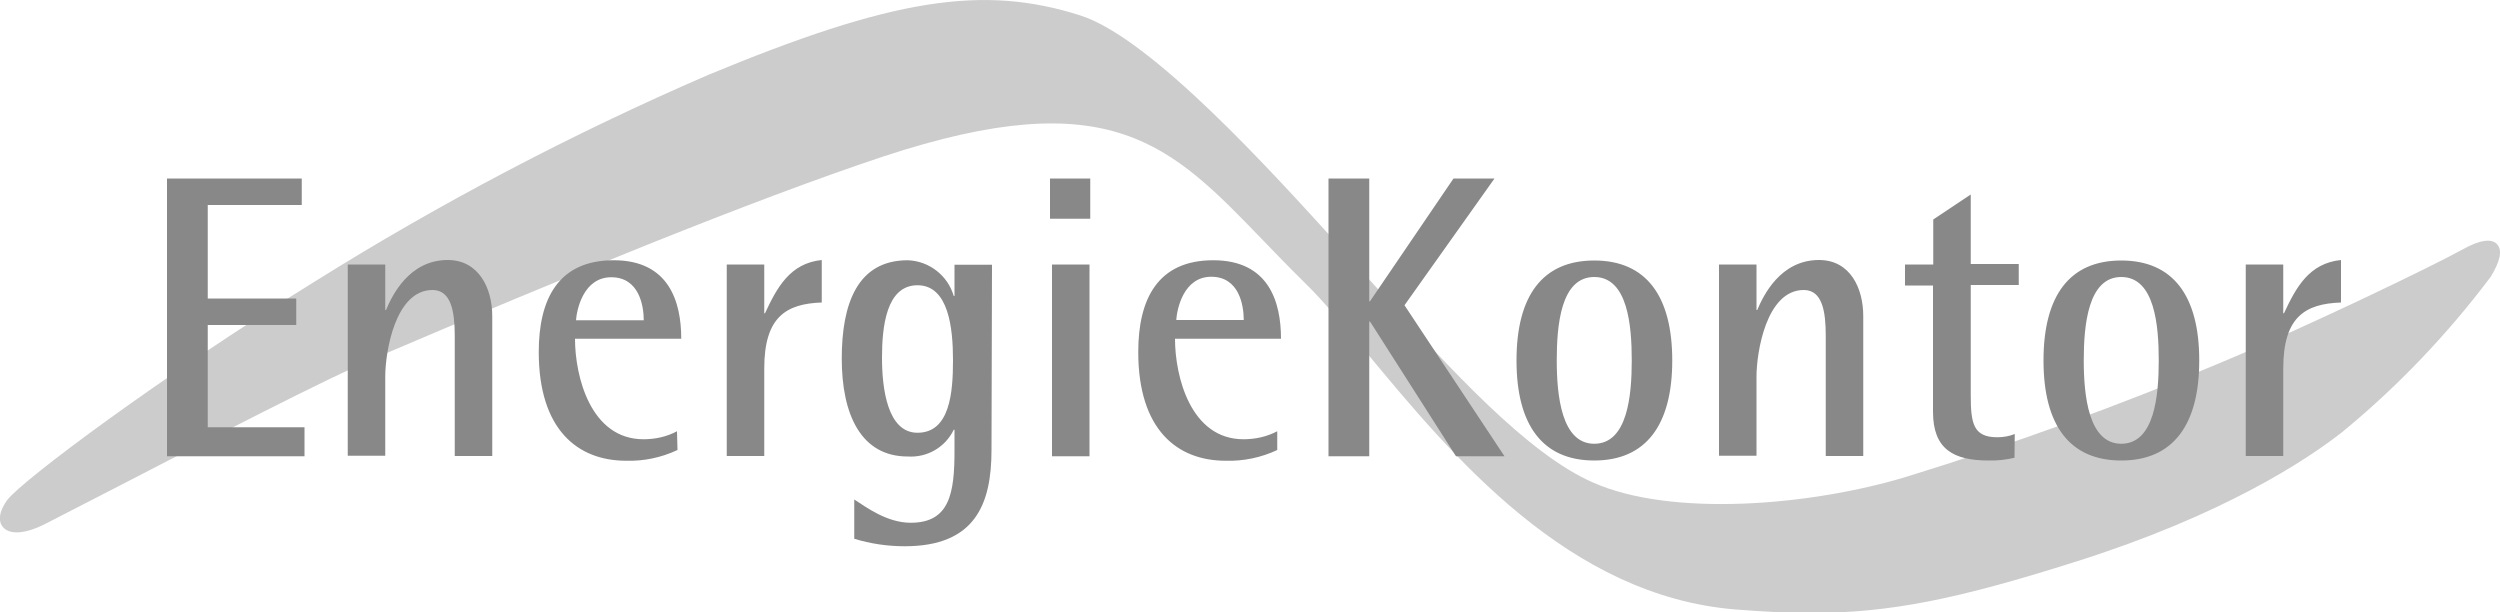 <?xml version="1.0" encoding="utf-8"?>
<!-- Generator: Adobe Illustrator 28.2.0, SVG Export Plug-In . SVG Version: 6.00 Build 0)  -->
<svg version="1.1" id="svg6620" xmlns:svg="http://www.w3.org/2000/svg"
	 xmlns="http://www.w3.org/2000/svg" xmlns:xlink="http://www.w3.org/1999/xlink" x="0px" y="0px" viewBox="0 0 1000 245"
	 style="enable-background:new 0 0 1000 245;" xml:space="preserve">
<style type="text/css">
	.st0{fill:#CCCCCC;}
	.st1{fill:#888888;}
</style>
<g>
	<path id="path6539" class="st0" d="M999,97.9c-2.1-2.7-7.1-2-14,1.9c-10.4,5.8-60.2,30-96.1,45c-41.3,17.5-83.5,32.7-126.3,45.9
		c-38.6,11.7-94.1,16.2-125.4,2.3c-26.1-11.4-57-45.2-86.6-78l-7.9-8.7l-7.5-8.5C509,69,460.6,15.3,432.2,6.2
		C393.1-6.3,356.9-0.6,283.2,30C228.6,53.6,176,81.3,125.6,112.8C64.3,150.7,8.9,192.1,2.9,200c-4.3,6-2.9,9.4-1.9,10.6
		c2.6,3.5,9.2,3.1,17.6-1.3L47,194.7c37.3-19.3,83.6-43.3,103.7-51.8c74.1-31.6,149.9-62.8,202.6-80.3c90.9-30,115-4.7,151.8,33.4
		c5.3,5.5,10.8,11.2,16.8,17.1c7.3,7.1,15.4,16.9,25,28.3c34,41,80.5,97,147.4,102.4c10.7,0.8,20.4,1.4,29.7,1.4
		c32.3,0,59.5-5.7,106.2-20.5c58.9-18.6,92-40.4,106.6-51.8c22.3-18.3,42.2-39.2,59.5-62.2C1000,104.6,1001,100.3,999,97.9L999,97.9
		z"/>
	<path id="path6565" class="st1" d="M139.1,105.8h15V124h0.3c2.4-5.7,9.2-20,24.7-20c12.4,0,17.8,11.3,17.8,22.4v56h-15v-48
		c0-9.7-1.4-18.4-8.9-18.4c-15,0-18.9,25-18.9,34.6v31.7h-15 M66.8,182.5h55v-11.6H83.1V130h35.4v-10.6H83.1V82h37.6V71.4H66.8
		C66.8,71.4,66.8,182.5,66.8,182.5z M898.3,105.8h15v19.5h0.3c4.8-10.3,10-20,22.8-21.3V121c-14.4,0.5-23.1,5.8-23.1,26.4v35h-15
		 M817.4,144.2c0-25.9,10.4-40,31.1-40c20.7,0,31.2,14.1,31.2,40c0,25.8-10.5,40-31.2,40C827.8,184.2,817.4,170,817.4,144.2
		 M848.5,177.5c13.3,0,15-19.3,15-33.3c0-14-1.6-33.4-15-33.4c-13.3,0-15,19.3-15,33.4C833.5,158.2,835.4,177.5,848.5,177.5
		L848.5,177.5L848.5,177.5z M805.8,183.1c-3.4,0.8-6.9,1.2-10.4,1.1c-14.1,0-22.2-4.6-22.2-19.5v-50.5H762v-8.4h11.3v-18l15-10v27.8
		h19.2v8.4h-19.2v44.1c0,11.2,1,16.8,10.6,16.8c2.4,0,4.8-0.4,7-1.3 M687.6,105.8h15V124h0.3c2.4-5.7,9.2-20,24.7-20
		c12.5,0,17.7,11.3,17.7,22.4v56h-15v-48c0-9.7-1.3-18.4-8.8-18.4c-15,0-18.9,25-18.9,34.6v31.7h-15 M606.6,144.2
		c0-25.9,10.4-40,31.1-40c20.7,0,31.2,14.1,31.2,40c0,25.8-10.5,40-31.2,40C617,184.2,606.6,170,606.6,144.2 M637.7,177.5
		c13.3,0,15-19.3,15-33.3c0-14-1.6-33.4-15-33.4c-13.4,0-15,19.3-15,33.4C622.7,158.2,624.6,177.5,637.7,177.5L637.7,177.5
		L637.7,177.5z M531.4,71.4h16.3v49.1h0.3l33.4-49.1h16.4l-36,50.7l40,60.4h-19.4L548,128.6h-0.3v53.9h-16.3 M510.9,180
		c-6.4,3-13.4,4.5-20.6,4.3c-19.5,0-35-12.5-35-43.5c0-21.2,7.8-36.7,30-36.7c22.2,0,27.1,16.6,27.1,31.4H470
		c0,15,6.2,40.2,27.4,40.2c4.7,0,9.3-1,13.5-3.2 M497.5,128c0-6-1.9-17.3-13-17.3c-11.1,0-13.7,12.9-14,17.3H497.5z M420.8,105.8h15
		v76.7h-15 M420,71.4h16.1v16.1H420V71.4z M396.6,180c0,21.6-6.5,38.5-34.7,38.5c-6.9,0-13.7-1-20.2-3v-15.7c4.7,3,13,9.3,22.6,9.3
		c15.6,0,17.5-11.9,17.5-28.8v-8.4h-0.3c-3.4,7-10.6,11.2-18.4,10.7c-18.6,0-26.4-16.6-26.4-39.2c0-21.8,6.2-39.3,26.4-39.3
		c8.6,0.3,16,6.1,18.4,14.3h0.3v-12.5h15 M367,173.1c13,0,14.2-16.2,14.2-29c0-12.7-1.7-30-14.2-30c-12.5,0-14.2,16.6-14.2,29
		C352.8,155.5,355,173.1,367,173.1z M290.7,105.8h15v19.5h0.3c4.8-10.3,10-20,22.7-21.3V121c-14.3,0.5-23,5.8-23,26.4v35h-15
		 M271,180c-6.4,3-13.4,4.5-20.5,4.3c-19.5,0-35-12.5-35-43.5c0-21.2,7.8-36.7,30-36.7c22.1,0,27,16.6,27,31.4H230
		c0,15,6.2,40.2,27.4,40.2c4.7,0,9.3-1,13.4-3.2 M257.5,128.1c0-5.9-1.9-17.2-13-17.2c-11.1,0-13.8,12.9-14.1,17.2H257.5z"/>
</g>
</svg>
